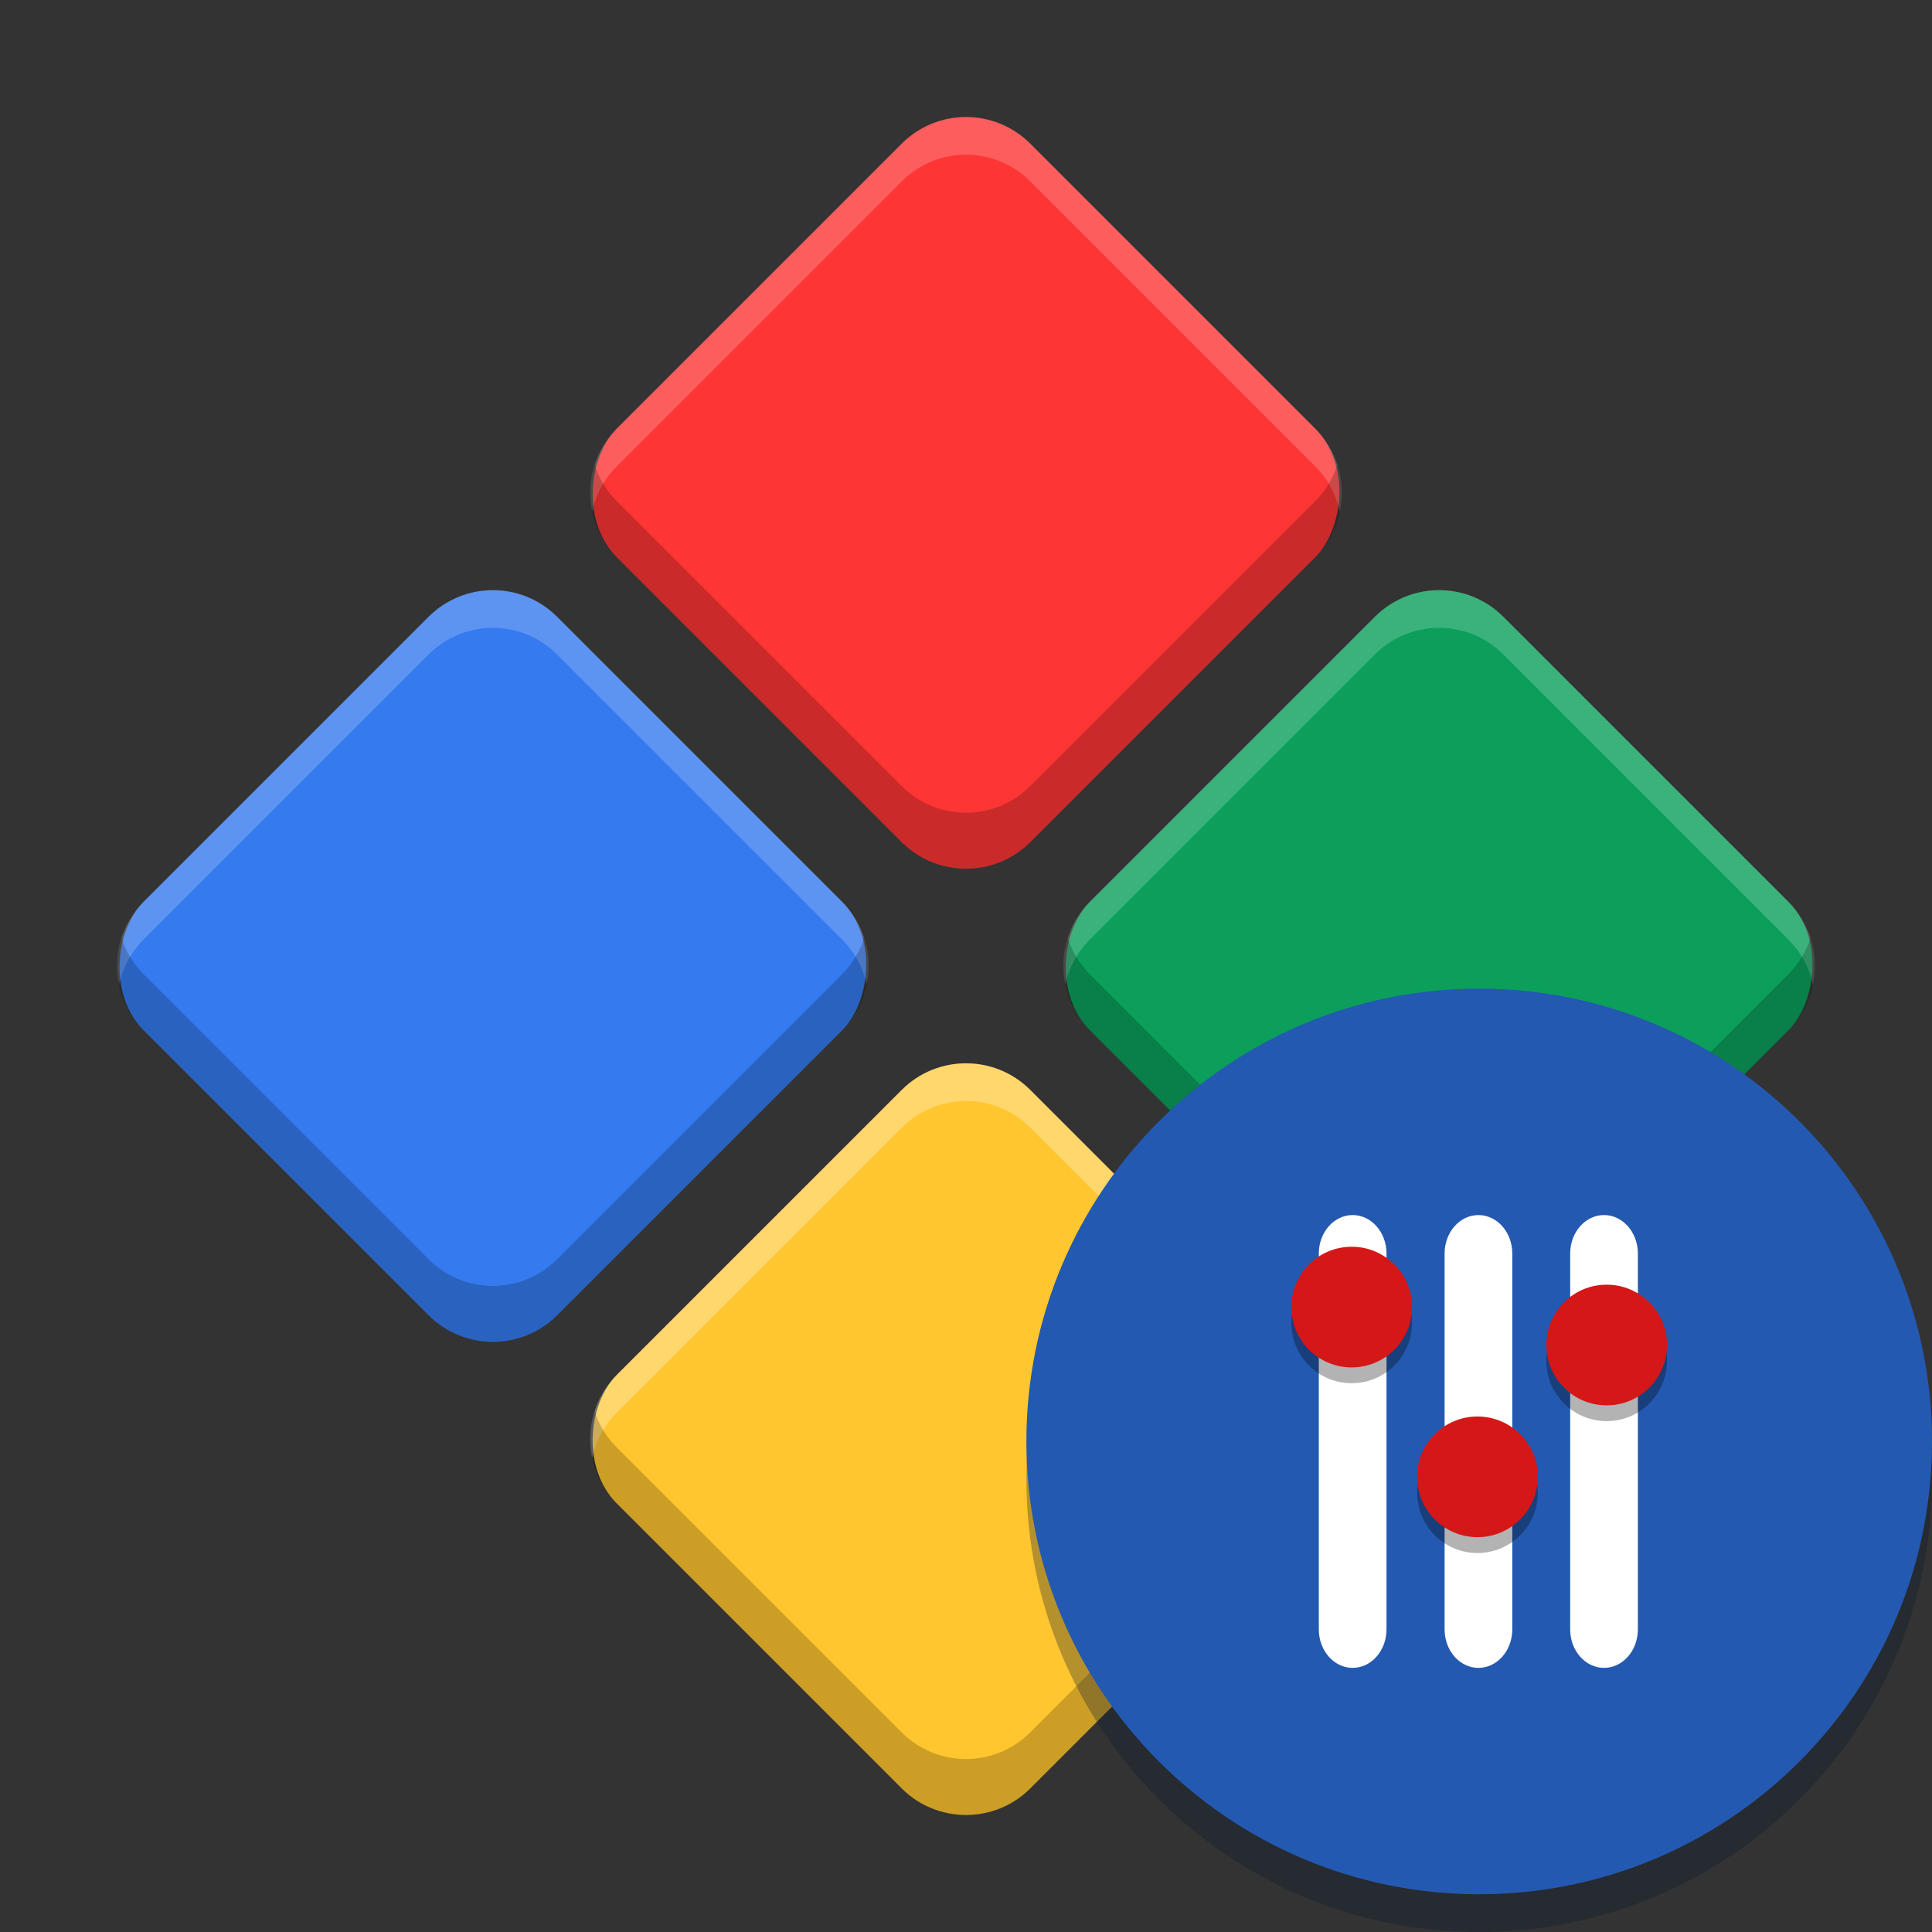 <svg width="512" height="512" version="1.1" viewBox="0 0 384 384" xmlns="http://www.w3.org/2000/svg"><rect x="0" y="0" width="384" height="384" fill="#333333" stroke="none"/><g transform="translate(0 -.003)"><rect transform="rotate(45)" x="279.92" y="-124.6" width="116.22" height="116.22" rx="18.071" ry="18.071" fill="#0ba05c" fill-opacity=".996" stroke-width="1.11"/><rect transform="rotate(45)" x="146.93" y="-124.6" width="116.22" height="116.22" rx="18.071" ry="18.071" fill="#fd3535" stroke-width="1.11"/><rect transform="rotate(45)" x="279.92" y="8.393" width="116.22" height="116.22" rx="18.071" ry="18.071" fill="#ffc62f" stroke-width="1.11"/><rect transform="rotate(45)" x="146.93" y="8.393" width="116.22" height="116.22" rx="18.071" ry="18.071" fill="#357aef" stroke-width="1.11"/><path transform="scale(.75)" d="m256 281.77c-6.159 0-12.32 2.362-17.039 7.082l-75.492 75.492c-5.993 5.993-8.151 14.302-6.531 21.988 0.942-4.383 3.116-8.559 6.535-11.979l75.492-75.492c4.719-4.719 10.878-7.08 17.037-7.08 6.159 0 12.32 2.361 17.039 7.08l75.492 75.492c3.415 3.415 5.587 7.585 6.531 11.963 1.614-7.683-0.544-15.985-6.533-21.973l-75.494-75.492c-4.719-4.72-10.878-7.082-17.037-7.082z" fill="#fff" fill-opacity=".996" opacity=".3"/><path transform="scale(.75)" d="m381.38 156.38c-6.159 0-12.318 2.359-17.037 7.078l-75.494 75.492c-5.995 5.995-8.152 14.307-6.529 21.996 0.941-4.386 3.116-8.565 6.537-11.986l75.492-75.492c4.72-4.719 10.88-7.08 17.039-7.08 6.159 0 12.318 2.361 17.037 7.08l75.492 75.492c3.411 3.411 5.584 7.577 6.529 11.949 1.608-7.679-0.552-15.974-6.537-21.959l-75.494-75.492c-4.72-4.72-10.876-7.078-17.035-7.078z" fill="#fff" fill-opacity=".996" opacity=".2"/><path transform="scale(.75)" d="m130.61 156.38c-6.159 0-12.318 2.359-17.037 7.078l-75.492 75.492c-5.991 5.991-8.149 14.297-6.531 21.982 0.943-4.38 3.116-8.554 6.533-11.971l75.492-75.492c4.719-4.719 10.878-7.08 17.037-7.08 6.159 0 12.32 2.361 17.039 7.08l75.492 75.492c3.416 3.416 5.59 7.587 6.533 11.965 1.615-7.684-0.545-15.988-6.535-21.977l-75.494-75.492c-4.719-4.72-10.878-7.078-17.037-7.078z" fill="#fff" fill-opacity=".996" opacity=".2"/><path transform="scale(.75)" d="m256 30.996c-6.159 0-12.32 2.361-17.039 7.08l-75.492 75.492c-5.994 5.994-8.154 14.304-6.531 21.992 0.941-4.385 3.116-8.564 6.537-11.984l75.492-75.492c4.719-4.719 10.88-7.08 17.039-7.08 6.159 0 12.318 2.361 17.037 7.08l75.492 75.492c3.414 3.414 5.587 7.583 6.531 11.959 1.612-7.682-0.547-15.98-6.535-21.967l-75.494-75.492c-4.719-4.72-10.878-7.08-17.037-7.08z" fill="#fff" fill-opacity=".996" opacity=".2"/><path d="m118.18 92.396c-2.026 6.247-0.564 13.36 4.416 18.339l56.62 56.62c7.079 7.079 18.478 7.079 25.557 0l56.62-56.62c4.98-4.98 6.44-12.092 4.414-18.339-0.854 2.634-2.314 5.118-4.414 7.218l-56.62 56.62c-7.079 7.079-18.478 7.079-25.557 0l-56.62-56.62c-2.1-2.1-3.562-4.584-4.416-7.218zm-94.042 94.044c-2.025 6.247-0.563 13.36 4.416 18.339l56.618 56.62c7.079 7.079 18.478 7.079 25.557 0l56.62-56.62c4.979-4.979 6.439-12.092 4.414-18.339-0.854 2.634-2.314 5.118-4.414 7.218l-56.62 56.62c-7.079 7.079-18.478 7.079-25.557 0l-56.618-56.62c-2.1-2.099-3.562-4.584-4.416-7.218zm188.08 0c-2.025 6.247-0.565 13.36 4.414 18.339l56.62 56.62c7.079 7.079 18.476 7.079 25.555 0l56.62-56.62c4.979-4.979 6.441-12.092 4.416-18.339-0.854 2.634-2.316 5.118-4.416 7.218l-56.62 56.62c-7.079 7.079-18.476 7.079-25.555 0l-56.62-56.62c-2.1-2.099-3.56-4.584-4.414-7.218zm-94.044 94.044c-2.025 6.247-0.565 13.358 4.414 18.337l56.62 56.62c7.079 7.079 18.478 7.079 25.557 0l56.62-56.62c4.979-4.979 6.441-12.09 4.416-18.337-0.854 2.634-2.316 5.116-4.416 7.216l-56.62 56.62c-7.079 7.079-18.478 7.079-25.557 0l-56.62-56.62c-2.099-2.099-3.56-4.582-4.414-7.216z" opacity=".2" stroke-width="1.112"/></g><path d="m384 294c0 49.706-40.294 90-90 90s-90-40.294-90-90 40.294-90 90-90 90 40.294 90 90z" fill="#09172d" opacity=".3" stroke-width=".974"/><path d="m384 286.5c0 49.706-40.294 90-90 90s-90-40.294-90-90 40.294-90 90-90 90 40.294 90 90z" fill="#2359b0" stroke-width=".974"/><g transform="translate(28.31 -15.268)" stroke-width=".699"><path d="m290.5 256.77c3.718 0 6.729 3.423 6.729 7.647v74.706c0 4.223-3.011 7.647-6.729 7.647-3.715 0-6.726-3.423-6.726-7.647v-74.706c0-4.223 3.011-7.647 6.726-7.647z" fill="#fff" fill-rule="evenodd"/><path d="m303.02 285.74c0-6.622-5.368-11.991-11.991-11.991-6.622 0-11.991 5.368-11.991 11.991s5.368 11.993 11.991 11.993c6.622 0 11.991-5.371 11.991-11.993z" opacity=".3"/><path d="m303.02 282.6c0-6.622-5.368-11.991-11.991-11.991-6.622 0-11.991 5.368-11.991 11.991 0 6.622 5.368 11.993 11.991 11.993 6.622 0 11.991-5.371 11.991-11.993z" fill="#d41717"/><path d="m265.54 256.77c3.718 0 6.729 3.423 6.729 7.647v74.706c0 4.223-3.011 7.647-6.729 7.647-3.715 0-6.726-3.423-6.726-7.647v-74.706c0-4.223 3.011-7.647 6.726-7.647z" fill="#fff" fill-rule="evenodd"/><path d="m277.34 311.95c0-6.625-5.368-11.993-11.993-11.993-6.622 0-11.991 5.368-11.991 11.993 0 6.622 5.368 11.991 11.991 11.991 6.625 0 11.993-5.368 11.993-11.991z" opacity=".3"/><path d="m277.34 308.8c0-6.625-5.368-11.993-11.993-11.993-6.622 0-11.991 5.368-11.991 11.993 0 6.622 5.368 11.991 11.991 11.991 6.625 0 11.993-5.368 11.993-11.991z" fill="#d41717"/><path d="m240.54 256.77c3.718 0 6.729 3.423 6.729 7.647v74.706c0 4.223-3.011 7.647-6.729 7.647-3.715 0-6.726-3.423-6.726-7.647v-74.706c0-4.223 3.011-7.647 6.726-7.647z" fill="#fff" fill-rule="evenodd"/><path d="m252.34 278.2c0-6.622-5.368-11.991-11.991-11.991-6.625 0-11.993 5.368-11.993 11.991 0 6.625 5.368 11.993 11.993 11.993 6.622 0 11.991-5.368 11.991-11.993z" opacity=".3"/><path d="m252.34 275.06c0-6.622-5.368-11.991-11.991-11.991-6.625 0-11.993 5.368-11.993 11.991 0 6.625 5.368 11.993 11.993 11.993 6.622 0 11.991-5.368 11.991-11.993z" fill="#d41717"/></g></svg>
